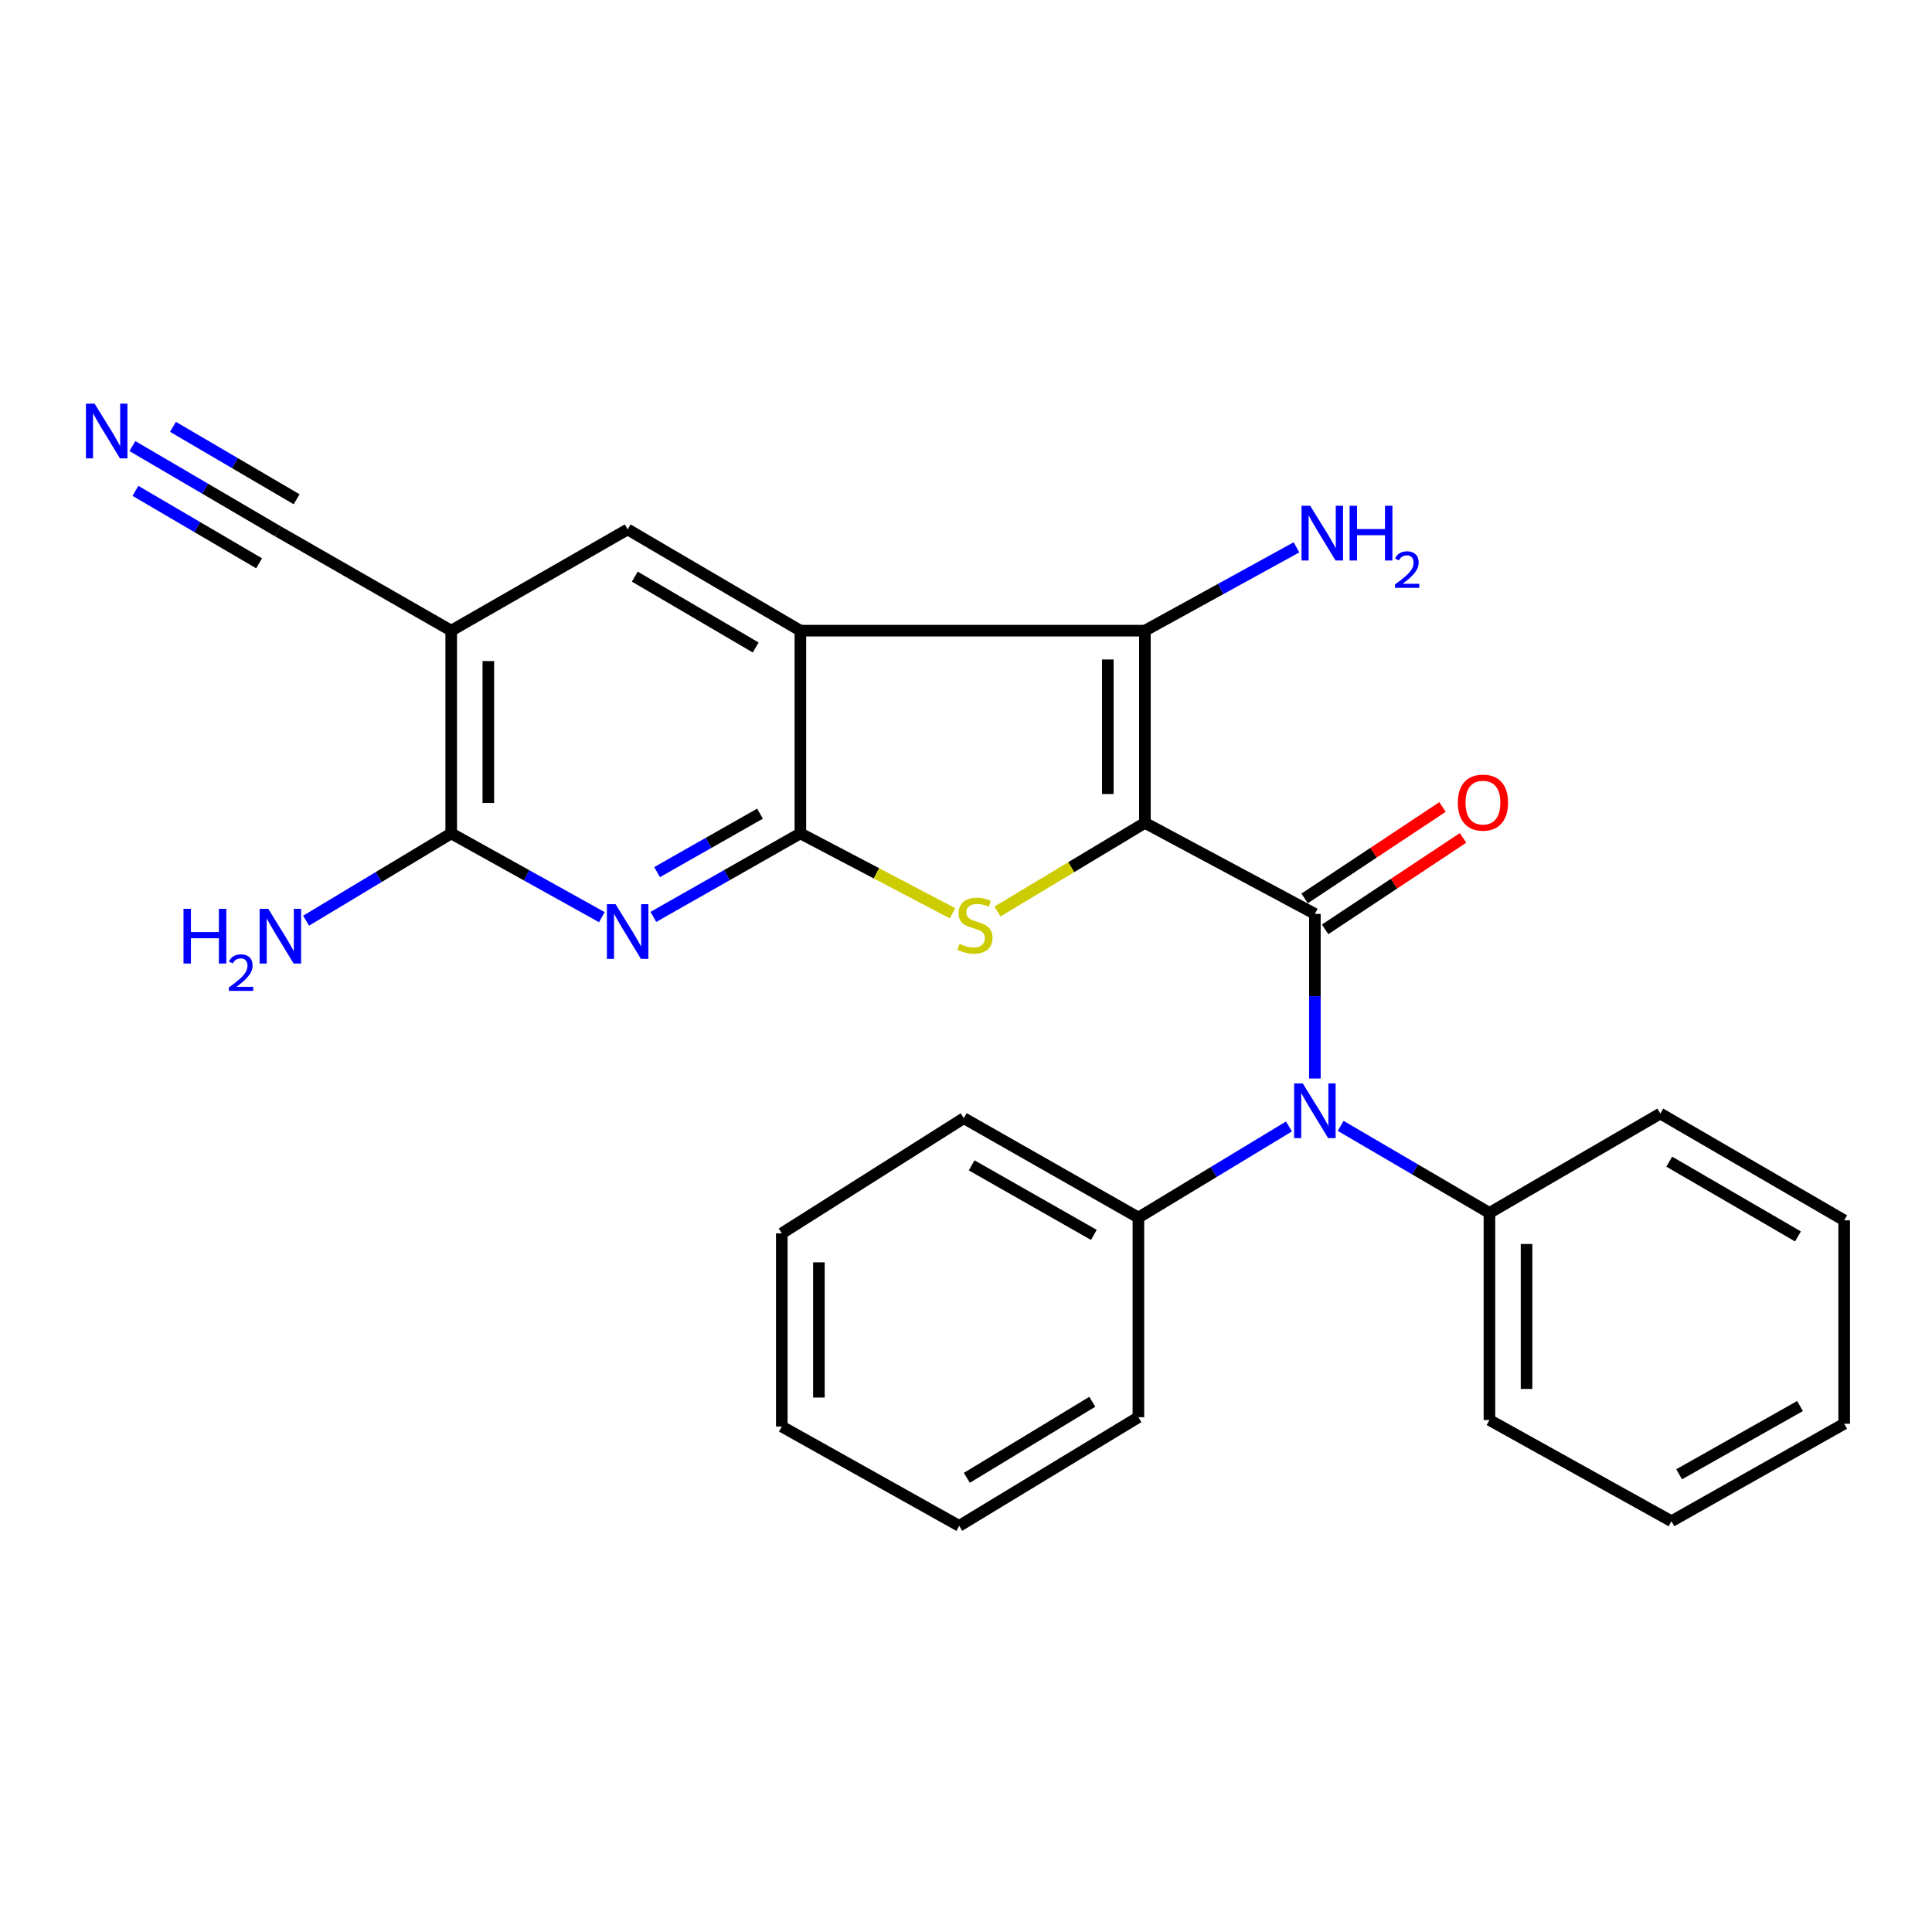 <?xml version='1.0' encoding='iso-8859-1'?>
<svg version='1.1' baseProfile='full'
              xmlns='http://www.w3.org/2000/svg'
                      xmlns:rdkit='http://www.rdkit.org/xml'
                      xmlns:xlink='http://www.w3.org/1999/xlink'
                  xml:space='preserve'
width='1000px' height='1000px' viewBox='0 0 1000 1000'>
<!-- END OF HEADER -->
<rect style='opacity:1.0;fill:#FFFFFF;stroke:none' width='1000' height='1000' x='0' y='0'> </rect>
<path class='bond-0' d='M 592.607,425.912 L 680.579,473.025' style='fill:none;fill-rule:evenodd;stroke:#000000;stroke-width:6px;stroke-linecap:butt;stroke-linejoin:miter;stroke-opacity:1' />
<path class='bond-3' d='M 592.607,425.912 L 554.45,448.854' style='fill:none;fill-rule:evenodd;stroke:#000000;stroke-width:6px;stroke-linecap:butt;stroke-linejoin:miter;stroke-opacity:1' />
<path class='bond-3' d='M 554.45,448.854 L 516.292,471.796' style='fill:none;fill-rule:evenodd;stroke:#CCCC00;stroke-width:6px;stroke-linecap:butt;stroke-linejoin:miter;stroke-opacity:1' />
<path class='bond-4' d='M 592.607,425.912 L 592.607,326.427' style='fill:none;fill-rule:evenodd;stroke:#000000;stroke-width:6px;stroke-linecap:butt;stroke-linejoin:miter;stroke-opacity:1' />
<path class='bond-4' d='M 573.4,410.99 L 573.4,341.35' style='fill:none;fill-rule:evenodd;stroke:#000000;stroke-width:6px;stroke-linecap:butt;stroke-linejoin:miter;stroke-opacity:1' />
<path class='bond-7' d='M 680.579,473.025 L 680.579,515.63' style='fill:none;fill-rule:evenodd;stroke:#000000;stroke-width:6px;stroke-linecap:butt;stroke-linejoin:miter;stroke-opacity:1' />
<path class='bond-7' d='M 680.579,515.63 L 680.579,558.235' style='fill:none;fill-rule:evenodd;stroke:#0000FF;stroke-width:6px;stroke-linecap:butt;stroke-linejoin:miter;stroke-opacity:1' />
<path class='bond-12' d='M 685.886,481.029 L 721.576,457.366' style='fill:none;fill-rule:evenodd;stroke:#000000;stroke-width:6px;stroke-linecap:butt;stroke-linejoin:miter;stroke-opacity:1' />
<path class='bond-12' d='M 721.576,457.366 L 757.266,433.702' style='fill:none;fill-rule:evenodd;stroke:#FF0000;stroke-width:6px;stroke-linecap:butt;stroke-linejoin:miter;stroke-opacity:1' />
<path class='bond-12' d='M 675.272,465.02 L 710.962,441.357' style='fill:none;fill-rule:evenodd;stroke:#000000;stroke-width:6px;stroke-linecap:butt;stroke-linejoin:miter;stroke-opacity:1' />
<path class='bond-12' d='M 710.962,441.357 L 746.652,417.693' style='fill:none;fill-rule:evenodd;stroke:#FF0000;stroke-width:6px;stroke-linecap:butt;stroke-linejoin:miter;stroke-opacity:1' />
<path class='bond-1' d='M 414.274,431.365 L 453.644,452.029' style='fill:none;fill-rule:evenodd;stroke:#000000;stroke-width:6px;stroke-linecap:butt;stroke-linejoin:miter;stroke-opacity:1' />
<path class='bond-1' d='M 453.644,452.029 L 493.015,472.693' style='fill:none;fill-rule:evenodd;stroke:#CCCC00;stroke-width:6px;stroke-linecap:butt;stroke-linejoin:miter;stroke-opacity:1' />
<path class='bond-5' d='M 414.274,431.365 L 376.229,452.977' style='fill:none;fill-rule:evenodd;stroke:#000000;stroke-width:6px;stroke-linecap:butt;stroke-linejoin:miter;stroke-opacity:1' />
<path class='bond-5' d='M 376.229,452.977 L 338.183,474.588' style='fill:none;fill-rule:evenodd;stroke:#0000FF;stroke-width:6px;stroke-linecap:butt;stroke-linejoin:miter;stroke-opacity:1' />
<path class='bond-5' d='M 393.373,421.147 L 366.742,436.275' style='fill:none;fill-rule:evenodd;stroke:#000000;stroke-width:6px;stroke-linecap:butt;stroke-linejoin:miter;stroke-opacity:1' />
<path class='bond-5' d='M 366.742,436.275 L 340.11,451.403' style='fill:none;fill-rule:evenodd;stroke:#0000FF;stroke-width:6px;stroke-linecap:butt;stroke-linejoin:miter;stroke-opacity:1' />
<path class='bond-27' d='M 414.274,431.365 L 414.274,326.427' style='fill:none;fill-rule:evenodd;stroke:#000000;stroke-width:6px;stroke-linecap:butt;stroke-linejoin:miter;stroke-opacity:1' />
<path class='bond-2' d='M 414.274,326.427 L 592.607,326.427' style='fill:none;fill-rule:evenodd;stroke:#000000;stroke-width:6px;stroke-linecap:butt;stroke-linejoin:miter;stroke-opacity:1' />
<path class='bond-9' d='M 414.274,326.427 L 324.873,274.032' style='fill:none;fill-rule:evenodd;stroke:#000000;stroke-width:6px;stroke-linecap:butt;stroke-linejoin:miter;stroke-opacity:1' />
<path class='bond-9' d='M 391.152,335.139 L 328.571,298.463' style='fill:none;fill-rule:evenodd;stroke:#000000;stroke-width:6px;stroke-linecap:butt;stroke-linejoin:miter;stroke-opacity:1' />
<path class='bond-15' d='M 592.607,326.427 L 631.829,304.863' style='fill:none;fill-rule:evenodd;stroke:#000000;stroke-width:6px;stroke-linecap:butt;stroke-linejoin:miter;stroke-opacity:1' />
<path class='bond-15' d='M 631.829,304.863 L 671.051,283.298' style='fill:none;fill-rule:evenodd;stroke:#0000FF;stroke-width:6px;stroke-linecap:butt;stroke-linejoin:miter;stroke-opacity:1' />
<path class='bond-8' d='M 311.52,474.723 L 272.535,453.044' style='fill:none;fill-rule:evenodd;stroke:#0000FF;stroke-width:6px;stroke-linecap:butt;stroke-linejoin:miter;stroke-opacity:1' />
<path class='bond-8' d='M 272.535,453.044 L 233.55,431.365' style='fill:none;fill-rule:evenodd;stroke:#000000;stroke-width:6px;stroke-linecap:butt;stroke-linejoin:miter;stroke-opacity:1' />
<path class='bond-6' d='M 233.55,326.427 L 324.873,274.032' style='fill:none;fill-rule:evenodd;stroke:#000000;stroke-width:6px;stroke-linecap:butt;stroke-linejoin:miter;stroke-opacity:1' />
<path class='bond-10' d='M 233.55,326.427 L 143.818,274.993' style='fill:none;fill-rule:evenodd;stroke:#000000;stroke-width:6px;stroke-linecap:butt;stroke-linejoin:miter;stroke-opacity:1' />
<path class='bond-28' d='M 233.55,326.427 L 233.55,431.365' style='fill:none;fill-rule:evenodd;stroke:#000000;stroke-width:6px;stroke-linecap:butt;stroke-linejoin:miter;stroke-opacity:1' />
<path class='bond-28' d='M 252.758,342.168 L 252.758,415.625' style='fill:none;fill-rule:evenodd;stroke:#000000;stroke-width:6px;stroke-linecap:butt;stroke-linejoin:miter;stroke-opacity:1' />
<path class='bond-13' d='M 693.936,582.758 L 732.433,605.283' style='fill:none;fill-rule:evenodd;stroke:#0000FF;stroke-width:6px;stroke-linecap:butt;stroke-linejoin:miter;stroke-opacity:1' />
<path class='bond-13' d='M 732.433,605.283 L 770.93,627.807' style='fill:none;fill-rule:evenodd;stroke:#000000;stroke-width:6px;stroke-linecap:butt;stroke-linejoin:miter;stroke-opacity:1' />
<path class='bond-14' d='M 667.17,583.056 L 628.203,606.632' style='fill:none;fill-rule:evenodd;stroke:#0000FF;stroke-width:6px;stroke-linecap:butt;stroke-linejoin:miter;stroke-opacity:1' />
<path class='bond-14' d='M 628.203,606.632 L 589.235,630.208' style='fill:none;fill-rule:evenodd;stroke:#000000;stroke-width:6px;stroke-linecap:butt;stroke-linejoin:miter;stroke-opacity:1' />
<path class='bond-16' d='M 233.55,431.365 L 195.99,453.957' style='fill:none;fill-rule:evenodd;stroke:#000000;stroke-width:6px;stroke-linecap:butt;stroke-linejoin:miter;stroke-opacity:1' />
<path class='bond-16' d='M 195.99,453.957 L 158.43,476.548' style='fill:none;fill-rule:evenodd;stroke:#0000FF;stroke-width:6px;stroke-linecap:butt;stroke-linejoin:miter;stroke-opacity:1' />
<path class='bond-11' d='M 143.818,274.993 L 106.171,252.939' style='fill:none;fill-rule:evenodd;stroke:#000000;stroke-width:6px;stroke-linecap:butt;stroke-linejoin:miter;stroke-opacity:1' />
<path class='bond-11' d='M 106.171,252.939 L 68.524,230.885' style='fill:none;fill-rule:evenodd;stroke:#0000FF;stroke-width:6px;stroke-linecap:butt;stroke-linejoin:miter;stroke-opacity:1' />
<path class='bond-11' d='M 153.527,258.42 L 121.527,239.674' style='fill:none;fill-rule:evenodd;stroke:#000000;stroke-width:6px;stroke-linecap:butt;stroke-linejoin:miter;stroke-opacity:1' />
<path class='bond-11' d='M 121.527,239.674 L 89.527,220.928' style='fill:none;fill-rule:evenodd;stroke:#0000FF;stroke-width:6px;stroke-linecap:butt;stroke-linejoin:miter;stroke-opacity:1' />
<path class='bond-11' d='M 134.109,291.566 L 102.109,272.82' style='fill:none;fill-rule:evenodd;stroke:#000000;stroke-width:6px;stroke-linecap:butt;stroke-linejoin:miter;stroke-opacity:1' />
<path class='bond-11' d='M 102.109,272.82 L 70.109,254.074' style='fill:none;fill-rule:evenodd;stroke:#0000FF;stroke-width:6px;stroke-linecap:butt;stroke-linejoin:miter;stroke-opacity:1' />
<path class='bond-17' d='M 770.93,627.807 L 770.93,734.997' style='fill:none;fill-rule:evenodd;stroke:#000000;stroke-width:6px;stroke-linecap:butt;stroke-linejoin:miter;stroke-opacity:1' />
<path class='bond-17' d='M 790.138,643.886 L 790.138,718.919' style='fill:none;fill-rule:evenodd;stroke:#000000;stroke-width:6px;stroke-linecap:butt;stroke-linejoin:miter;stroke-opacity:1' />
<path class='bond-19' d='M 770.93,627.807 L 859.371,576.373' style='fill:none;fill-rule:evenodd;stroke:#000000;stroke-width:6px;stroke-linecap:butt;stroke-linejoin:miter;stroke-opacity:1' />
<path class='bond-18' d='M 589.235,630.208 L 498.863,578.774' style='fill:none;fill-rule:evenodd;stroke:#000000;stroke-width:6px;stroke-linecap:butt;stroke-linejoin:miter;stroke-opacity:1' />
<path class='bond-18' d='M 566.179,639.187 L 502.918,603.183' style='fill:none;fill-rule:evenodd;stroke:#000000;stroke-width:6px;stroke-linecap:butt;stroke-linejoin:miter;stroke-opacity:1' />
<path class='bond-20' d='M 589.235,630.208 L 589.235,733.546' style='fill:none;fill-rule:evenodd;stroke:#000000;stroke-width:6px;stroke-linecap:butt;stroke-linejoin:miter;stroke-opacity:1' />
<path class='bond-22' d='M 770.93,734.997 L 865.144,787.381' style='fill:none;fill-rule:evenodd;stroke:#000000;stroke-width:6px;stroke-linecap:butt;stroke-linejoin:miter;stroke-opacity:1' />
<path class='bond-24' d='M 498.863,578.774 L 404.659,638.382' style='fill:none;fill-rule:evenodd;stroke:#000000;stroke-width:6px;stroke-linecap:butt;stroke-linejoin:miter;stroke-opacity:1' />
<path class='bond-23' d='M 859.371,576.373 L 954.545,631.649' style='fill:none;fill-rule:evenodd;stroke:#000000;stroke-width:6px;stroke-linecap:butt;stroke-linejoin:miter;stroke-opacity:1' />
<path class='bond-23' d='M 864.001,601.274 L 930.623,639.967' style='fill:none;fill-rule:evenodd;stroke:#000000;stroke-width:6px;stroke-linecap:butt;stroke-linejoin:miter;stroke-opacity:1' />
<path class='bond-21' d='M 589.235,733.546 L 496.483,789.782' style='fill:none;fill-rule:evenodd;stroke:#000000;stroke-width:6px;stroke-linecap:butt;stroke-linejoin:miter;stroke-opacity:1' />
<path class='bond-21' d='M 565.364,725.557 L 500.438,764.922' style='fill:none;fill-rule:evenodd;stroke:#000000;stroke-width:6px;stroke-linecap:butt;stroke-linejoin:miter;stroke-opacity:1' />
<path class='bond-25' d='M 496.483,789.782 L 404.659,738.369' style='fill:none;fill-rule:evenodd;stroke:#000000;stroke-width:6px;stroke-linecap:butt;stroke-linejoin:miter;stroke-opacity:1' />
<path class='bond-30' d='M 865.144,787.381 L 954.545,736.918' style='fill:none;fill-rule:evenodd;stroke:#000000;stroke-width:6px;stroke-linecap:butt;stroke-linejoin:miter;stroke-opacity:1' />
<path class='bond-30' d='M 869.113,763.085 L 931.694,727.76' style='fill:none;fill-rule:evenodd;stroke:#000000;stroke-width:6px;stroke-linecap:butt;stroke-linejoin:miter;stroke-opacity:1' />
<path class='bond-26' d='M 954.545,631.649 L 954.545,736.918' style='fill:none;fill-rule:evenodd;stroke:#000000;stroke-width:6px;stroke-linecap:butt;stroke-linejoin:miter;stroke-opacity:1' />
<path class='bond-29' d='M 404.659,638.382 L 404.659,738.369' style='fill:none;fill-rule:evenodd;stroke:#000000;stroke-width:6px;stroke-linecap:butt;stroke-linejoin:miter;stroke-opacity:1' />
<path class='bond-29' d='M 423.867,653.38 L 423.867,723.371' style='fill:none;fill-rule:evenodd;stroke:#000000;stroke-width:6px;stroke-linecap:butt;stroke-linejoin:miter;stroke-opacity:1' />
<path  class='atom-4' d='M 496.646 488.518
Q 496.966 488.638, 498.286 489.198
Q 499.606 489.758, 501.046 490.118
Q 502.526 490.438, 503.966 490.438
Q 506.646 490.438, 508.206 489.158
Q 509.766 487.838, 509.766 485.558
Q 509.766 483.998, 508.966 483.038
Q 508.206 482.078, 507.006 481.558
Q 505.806 481.038, 503.806 480.438
Q 501.286 479.678, 499.766 478.958
Q 498.286 478.238, 497.206 476.718
Q 496.166 475.198, 496.166 472.638
Q 496.166 469.078, 498.566 466.878
Q 501.006 464.678, 505.806 464.678
Q 509.086 464.678, 512.806 466.238
L 511.886 469.318
Q 508.486 467.918, 505.926 467.918
Q 503.166 467.918, 501.646 469.078
Q 500.126 470.198, 500.166 472.158
Q 500.166 473.678, 500.926 474.598
Q 501.726 475.518, 502.846 476.038
Q 504.006 476.558, 505.926 477.158
Q 508.486 477.958, 510.006 478.758
Q 511.526 479.558, 512.606 481.198
Q 513.726 482.798, 513.726 485.558
Q 513.726 489.478, 511.086 491.598
Q 508.486 493.678, 504.126 493.678
Q 501.606 493.678, 499.686 493.118
Q 497.806 492.598, 495.566 491.678
L 496.646 488.518
' fill='#CCCC00'/>
<path  class='atom-6' d='M 318.613 467.988
L 327.893 482.988
Q 328.813 484.468, 330.293 487.148
Q 331.773 489.828, 331.853 489.988
L 331.853 467.988
L 335.613 467.988
L 335.613 496.308
L 331.733 496.308
L 321.773 479.908
Q 320.613 477.988, 319.373 475.788
Q 318.173 473.588, 317.813 472.908
L 317.813 496.308
L 314.133 496.308
L 314.133 467.988
L 318.613 467.988
' fill='#0000FF'/>
<path  class='atom-8' d='M 674.319 560.783
L 683.599 575.783
Q 684.519 577.263, 685.999 579.943
Q 687.479 582.623, 687.559 582.783
L 687.559 560.783
L 691.319 560.783
L 691.319 589.103
L 687.439 589.103
L 677.479 572.703
Q 676.319 570.783, 675.079 568.583
Q 673.879 566.383, 673.519 565.703
L 673.519 589.103
L 669.839 589.103
L 669.839 560.783
L 674.319 560.783
' fill='#0000FF'/>
<path  class='atom-12' d='M 48.957 208.929
L 58.237 223.929
Q 59.157 225.409, 60.637 228.089
Q 62.117 230.769, 62.197 230.929
L 62.197 208.929
L 65.957 208.929
L 65.957 237.249
L 62.077 237.249
L 52.117 220.849
Q 50.957 218.929, 49.717 216.729
Q 48.517 214.529, 48.157 213.849
L 48.157 237.249
L 44.477 237.249
L 44.477 208.929
L 48.957 208.929
' fill='#0000FF'/>
<path  class='atom-13' d='M 754.569 415.428
Q 754.569 408.628, 757.929 404.828
Q 761.289 401.028, 767.569 401.028
Q 773.849 401.028, 777.209 404.828
Q 780.569 408.628, 780.569 415.428
Q 780.569 422.308, 777.169 426.228
Q 773.769 430.108, 767.569 430.108
Q 761.329 430.108, 757.929 426.228
Q 754.569 422.348, 754.569 415.428
M 767.569 426.908
Q 771.889 426.908, 774.209 424.028
Q 776.569 421.108, 776.569 415.428
Q 776.569 409.868, 774.209 407.068
Q 771.889 404.228, 767.569 404.228
Q 763.249 404.228, 760.889 407.028
Q 758.569 409.828, 758.569 415.428
Q 758.569 421.148, 760.889 424.028
Q 763.249 426.908, 767.569 426.908
' fill='#FF0000'/>
<path  class='atom-16' d='M 678.15 261.793
L 687.43 276.793
Q 688.35 278.273, 689.83 280.953
Q 691.31 283.633, 691.39 283.793
L 691.39 261.793
L 695.15 261.793
L 695.15 290.113
L 691.27 290.113
L 681.31 273.713
Q 680.15 271.793, 678.91 269.593
Q 677.71 267.393, 677.35 266.713
L 677.35 290.113
L 673.67 290.113
L 673.67 261.793
L 678.15 261.793
' fill='#0000FF'/>
<path  class='atom-16' d='M 698.55 261.793
L 702.39 261.793
L 702.39 273.833
L 716.87 273.833
L 716.87 261.793
L 720.71 261.793
L 720.71 290.113
L 716.87 290.113
L 716.87 277.033
L 702.39 277.033
L 702.39 290.113
L 698.55 290.113
L 698.55 261.793
' fill='#0000FF'/>
<path  class='atom-16' d='M 722.083 289.12
Q 722.769 287.351, 724.406 286.374
Q 726.043 285.371, 728.313 285.371
Q 731.138 285.371, 732.722 286.902
Q 734.306 288.433, 734.306 291.152
Q 734.306 293.924, 732.247 296.512
Q 730.214 299.099, 725.99 302.161
L 734.623 302.161
L 734.623 304.273
L 722.03 304.273
L 722.03 302.504
Q 725.515 300.023, 727.574 298.175
Q 729.659 296.327, 730.663 294.664
Q 731.666 293, 731.666 291.284
Q 731.666 289.489, 730.768 288.486
Q 729.871 287.483, 728.313 287.483
Q 726.808 287.483, 725.805 288.09
Q 724.802 288.697, 724.089 290.044
L 722.083 289.12
' fill='#0000FF'/>
<path  class='atom-17' d='M 94.977 470.4
L 98.817 470.4
L 98.817 482.44
L 113.297 482.44
L 113.297 470.4
L 117.137 470.4
L 117.137 498.72
L 113.297 498.72
L 113.297 485.64
L 98.817 485.64
L 98.817 498.72
L 94.977 498.72
L 94.977 470.4
' fill='#0000FF'/>
<path  class='atom-17' d='M 118.509 497.727
Q 119.196 495.958, 120.833 494.981
Q 122.469 493.978, 124.74 493.978
Q 127.565 493.978, 129.149 495.509
Q 130.733 497.04, 130.733 499.759
Q 130.733 502.531, 128.673 505.119
Q 126.641 507.706, 122.417 510.768
L 131.049 510.768
L 131.049 512.88
L 118.457 512.88
L 118.457 511.111
Q 121.941 508.63, 124.001 506.782
Q 126.086 504.934, 127.089 503.271
Q 128.093 501.607, 128.093 499.891
Q 128.093 498.096, 127.195 497.093
Q 126.297 496.09, 124.74 496.09
Q 123.235 496.09, 122.232 496.697
Q 121.229 497.304, 120.516 498.651
L 118.509 497.727
' fill='#0000FF'/>
<path  class='atom-17' d='M 138.849 470.4
L 148.129 485.4
Q 149.049 486.88, 150.529 489.56
Q 152.009 492.24, 152.089 492.4
L 152.089 470.4
L 155.849 470.4
L 155.849 498.72
L 151.969 498.72
L 142.009 482.32
Q 140.849 480.4, 139.609 478.2
Q 138.409 476, 138.049 475.32
L 138.049 498.72
L 134.369 498.72
L 134.369 470.4
L 138.849 470.4
' fill='#0000FF'/>
</svg>
